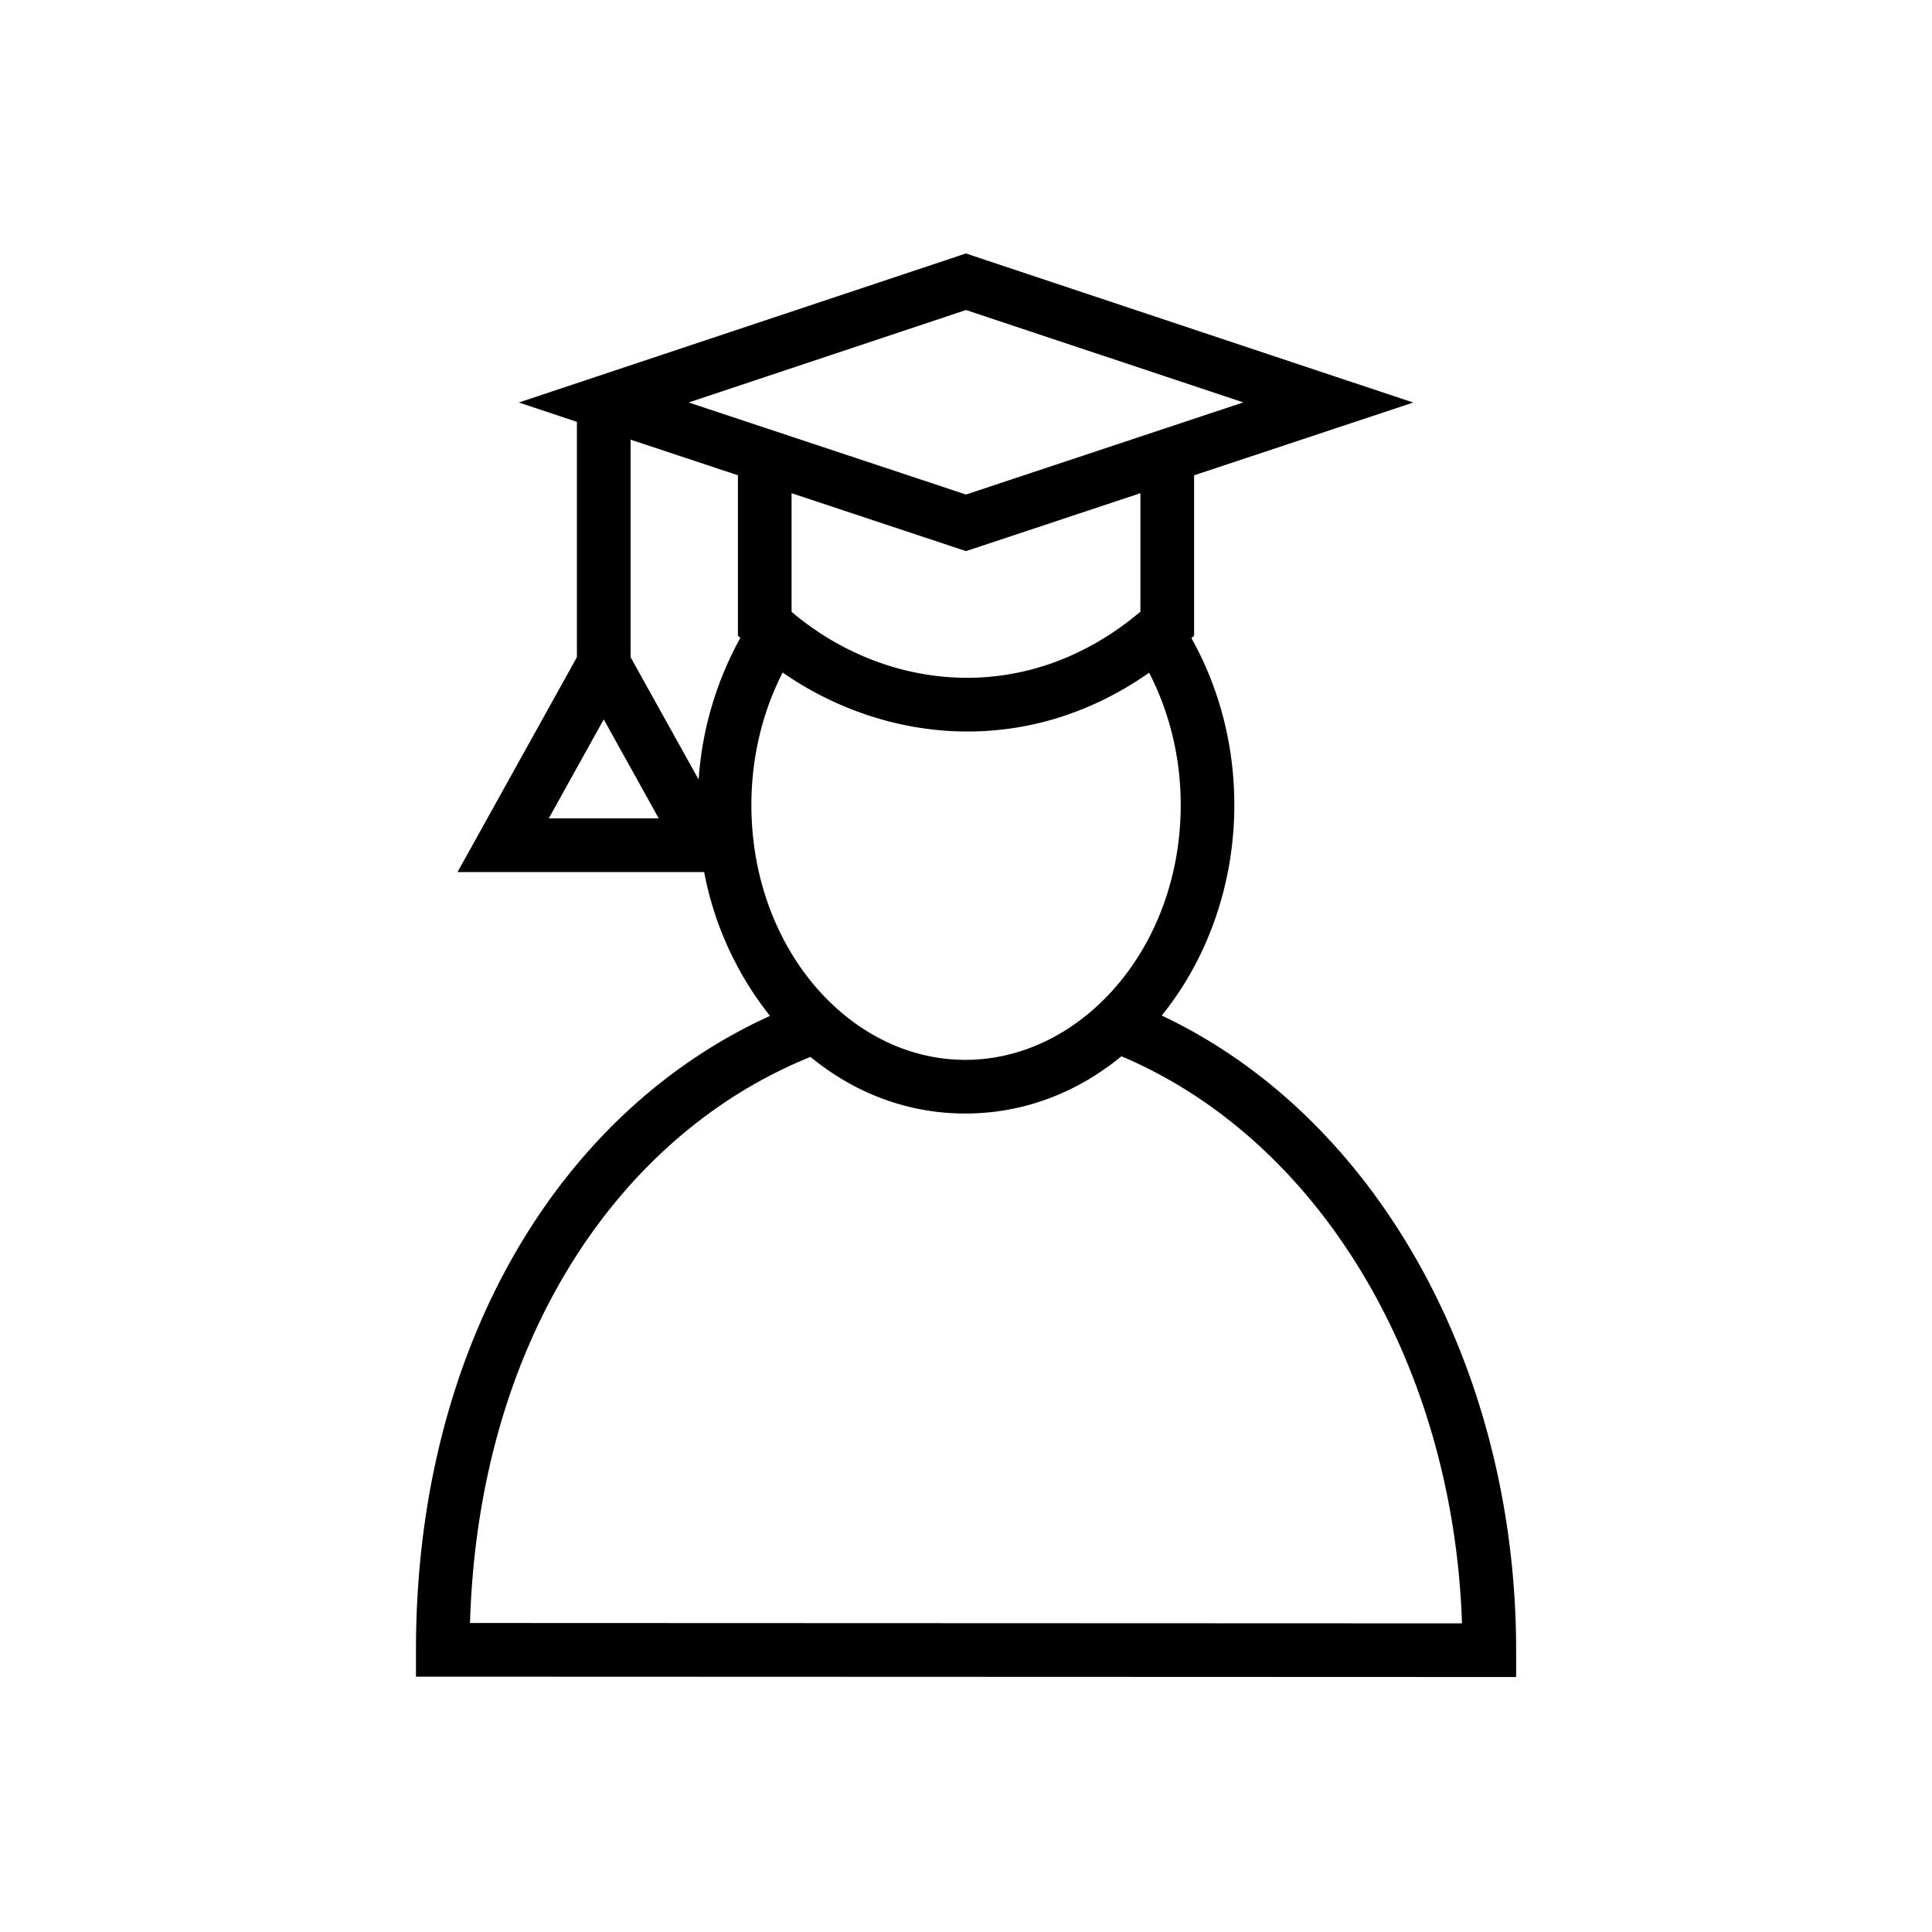 <svg width="36" height="36" viewBox="0 0 36 36" fill="none" xmlns="http://www.w3.org/2000/svg"><path fill-rule="evenodd" clip-rule="evenodd" d="m18 4.723.158.053 6.75 2.25 1.426.475-1.426.473-2.658.883v2.989l-.05.045c.508.903.8 1.973.8 3.108 0 1.484-.506 2.88-1.353 3.924 4.079 1.928 6.604 6.658 6.604 11.826v.5h-.5l-19.5-.007h-.5v-.5c0-5.62 2.65-10.02 6.597-11.812a6.141 6.141 0 0 1-1.227-2.68H8.525l.413-.743 1.812-3.262V7.861L9.667 7.5l1.425-.475 6.75-2.25.158-.053Zm-2.898 14.971c-3.585 1.447-6.188 5.316-6.344 10.548l18.484.007c-.161-4.82-2.644-9-6.346-10.567-.81.667-1.808 1.067-2.909 1.067-1.094 0-2.082-.395-2.885-1.055Zm-.518-7.162c1.904 1.322 4.554 1.6 6.828.003.372.72.589 1.565.589 2.464 0 2.665-1.855 4.75-4.014 4.75-2.154 0-3.986-2.081-3.986-4.75 0-.9.213-1.747.583-2.468Zm-.834-.688.045.042a6.343 6.343 0 0 0-.777 2.64l-1.268-2.28V8.192l2 .664V11.844Zm1-2.654v2.21c1.72 1.461 4.352 1.81 6.5-.002V9.19l-3.092 1.027-.158.052-.157-.052L14.75 9.19ZM12.834 7.5 18 9.215l5.167-1.717L18 5.777l-5.166 1.722Zm-1.584 5.905 1.025 1.845h-2.05l1.025-1.845Z" fill="#000"/></svg>